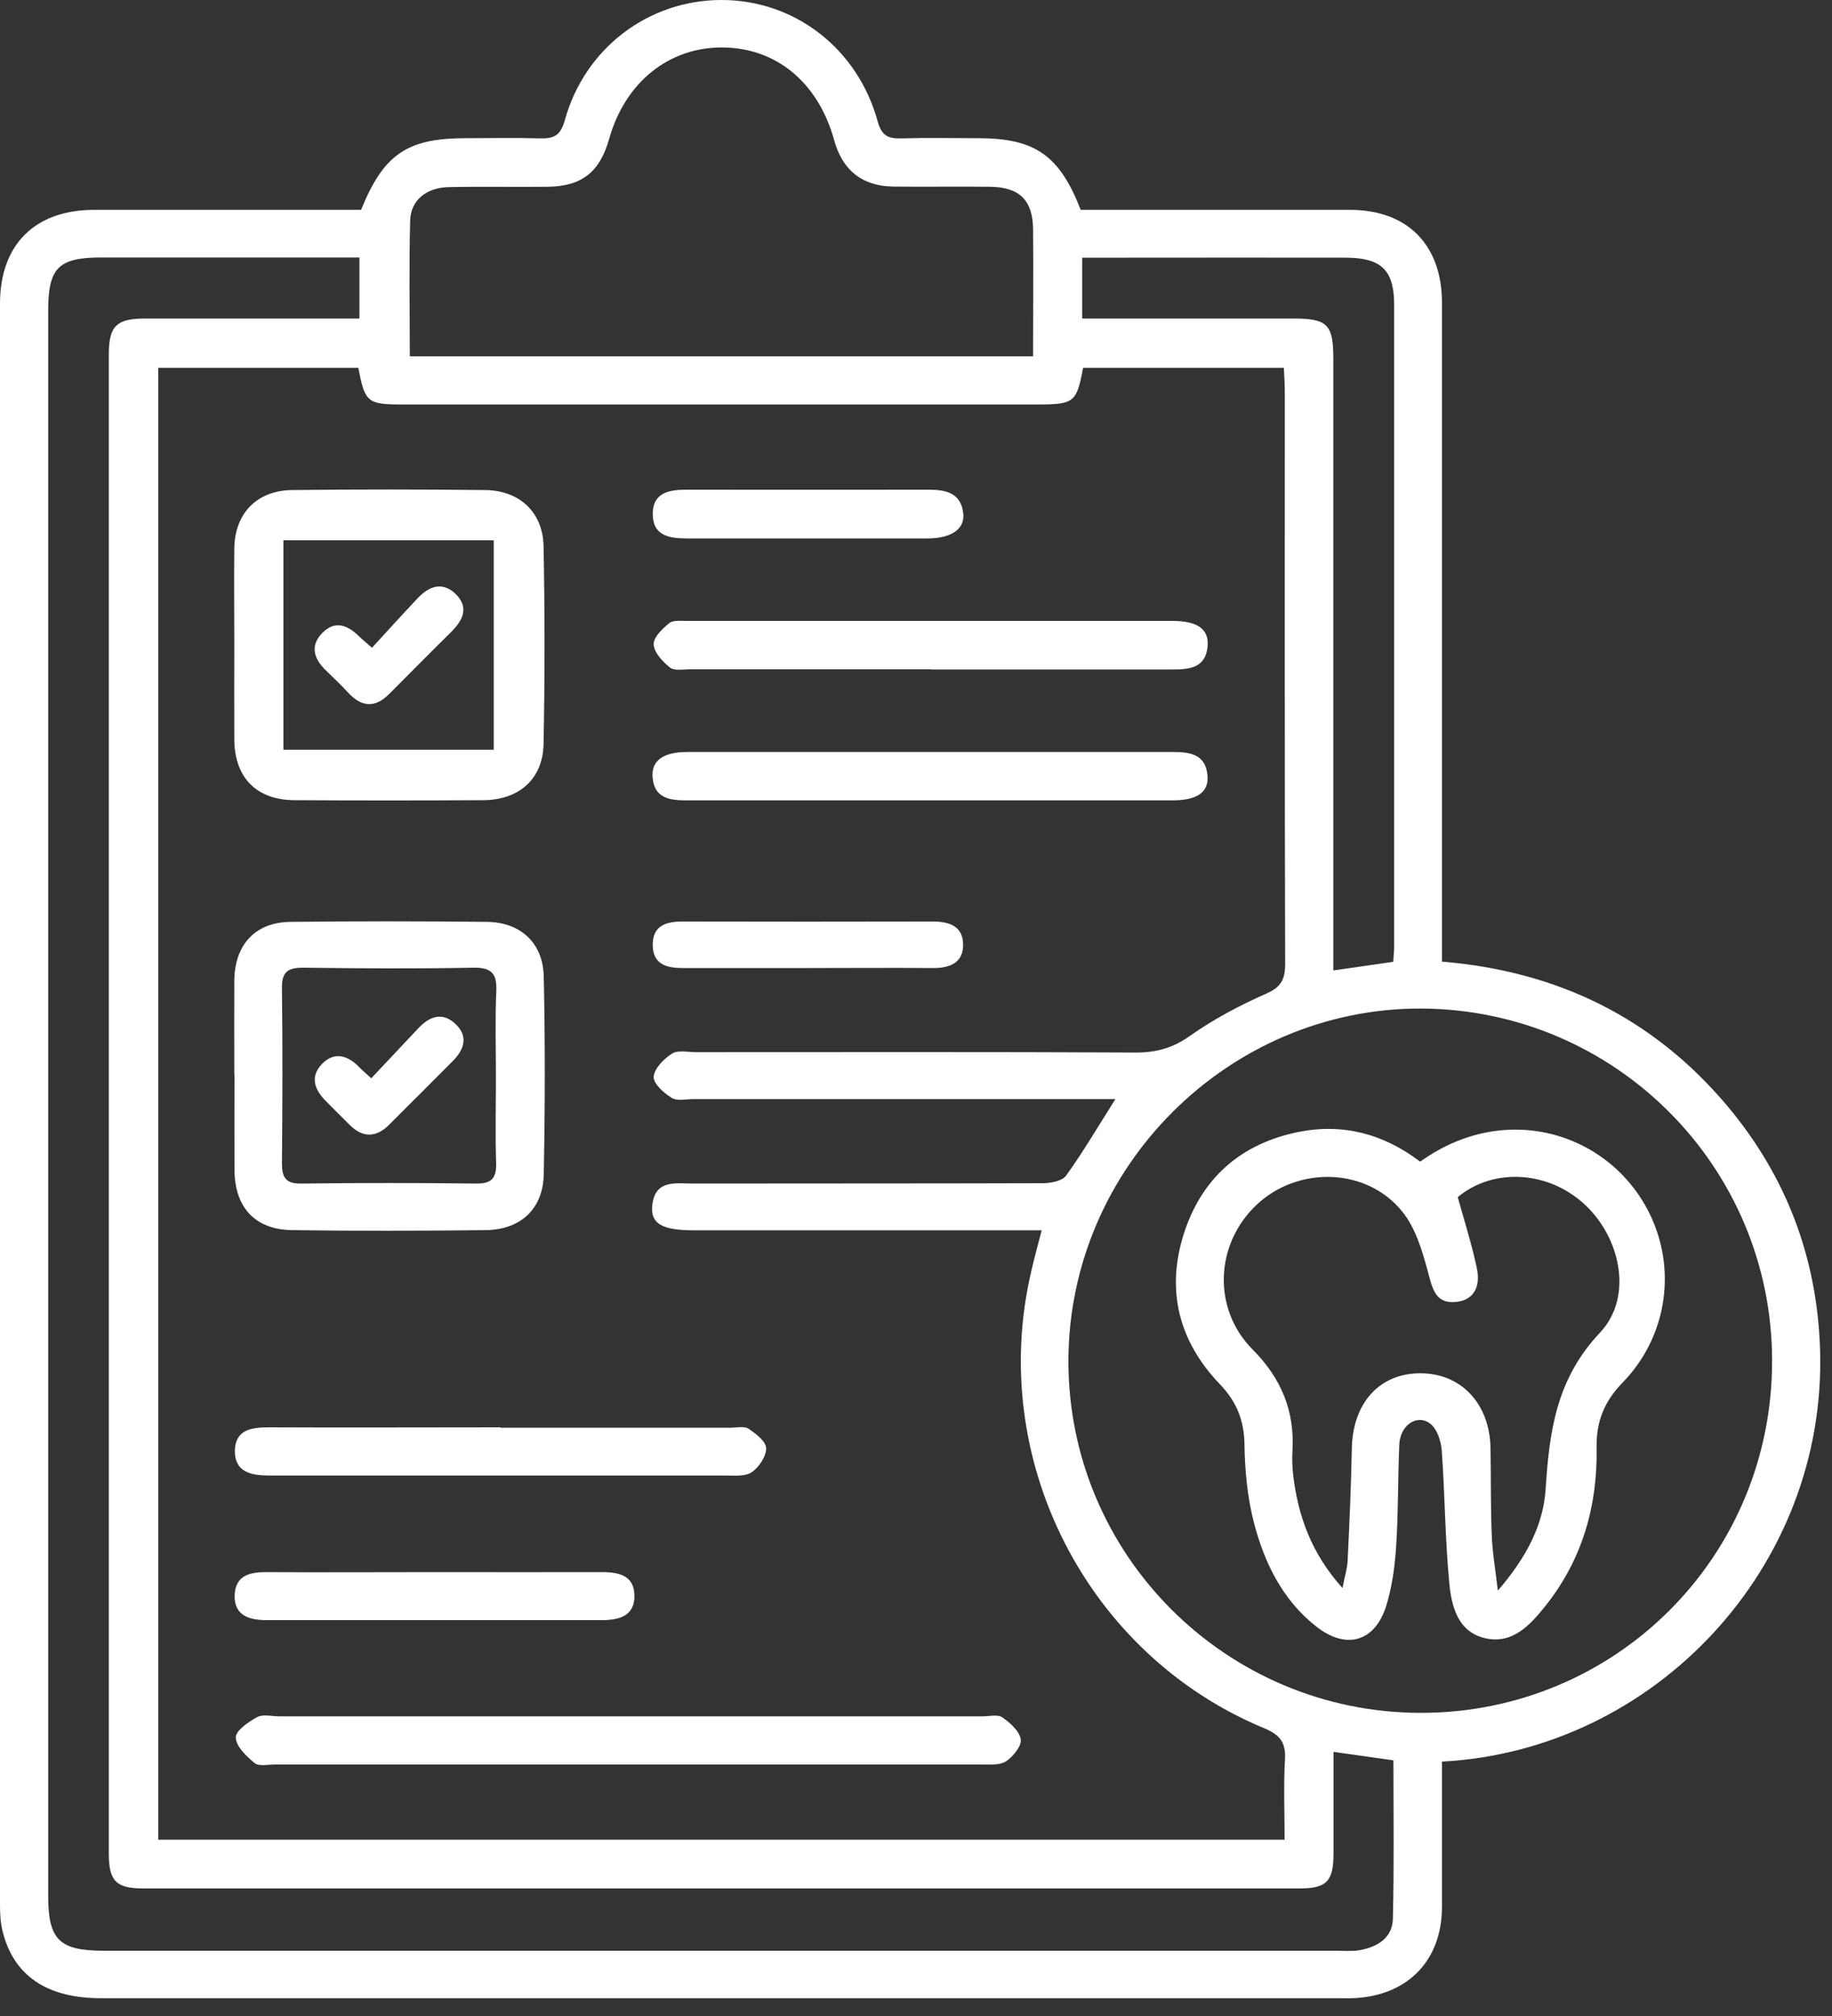 <svg width="100" height="110" viewBox="0 0 100 110" fill="none" xmlns="http://www.w3.org/2000/svg">
<rect x="0" y="0" width="100" height="110" fill="#333333" stroke="none"/>
<g clip-path="url(#clip0_9_1141)">
<path d="M78.71 96.12C78.71 98.82 78.71 101.44 78.71 104.06C78.7 106.93 76.9 108.83 74.03 109.02C73.74 109.04 73.46 109.03 73.17 109.03C50.62 109.03 28.07 109.03 5.52 109.03C2.55 109.03 0.74 107.8 0.14 105.37C0.02 104.9 0 104.4 0 103.91C0 74.8 0 45.68 0 16.57C0 13.35 1.9 11.46 5.12 11.45C9.55 11.45 13.98 11.45 18.4 11.45C18.85 11.45 19.29 11.45 19.71 11.45C20.94 8.41 22.23 7.54 25.42 7.54C26.77 7.54 28.13 7.51 29.48 7.55C30.23 7.57 30.6 7.4 30.83 6.56C31.92 2.63 35.38 0.02 39.34 0C43.34 -0.02 46.81 2.62 47.91 6.63C48.13 7.42 48.49 7.57 49.2 7.55C50.59 7.51 51.99 7.54 53.38 7.54C56.48 7.54 57.83 8.46 58.99 11.45C59.92 11.45 60.9 11.45 61.88 11.45C65.82 11.45 69.75 11.45 73.69 11.45C76.82 11.45 78.71 13.36 78.71 16.52C78.71 28 78.71 39.48 78.71 50.96V52.47C85 52.99 90.2 55.52 94.24 60.29C97.5 64.15 99.2 68.64 99.35 73.68C99.7 85.51 90.34 95.5 78.71 96.12ZM60.9 59.97C60.29 59.97 59.85 59.97 59.4 59.97C52.22 59.97 45.05 59.97 37.87 59.97C37.46 59.97 36.96 60.09 36.66 59.9C36.23 59.64 35.66 59.12 35.68 58.75C35.72 58.29 36.24 57.77 36.68 57.49C37.01 57.28 37.56 57.41 38.01 57.41C46.01 57.41 54 57.39 62 57.43C63.11 57.43 64.01 57.19 64.94 56.53C66.23 55.62 67.66 54.86 69.11 54.22C69.94 53.86 70.15 53.43 70.15 52.58C70.12 42.16 70.13 31.75 70.13 21.33C70.13 20.93 70.1 20.53 70.08 20.07H59.12C58.77 21.95 58.63 22.06 56.69 22.07C45.13 22.07 33.56 22.07 22 22.07C20.05 22.07 19.92 21.96 19.56 20.07H8.64V100.38H70.12C70.12 98.85 70.06 97.42 70.14 95.99C70.19 95.07 69.87 94.66 69.01 94.3C59.29 90.27 53.87 79.58 56.3 69.33C56.46 68.63 56.65 67.94 56.86 67.13C56.23 67.13 55.79 67.13 55.34 67.13C49.52 67.13 43.7 67.13 37.87 67.13C36.15 67.13 35.51 66.77 35.6 65.8C35.74 64.33 36.9 64.58 37.85 64.58C44.21 64.57 50.56 64.58 56.92 64.56C57.35 64.56 57.98 64.44 58.19 64.15C59.12 62.86 59.92 61.49 60.88 59.98L60.9 59.97ZM77.55 93.46C88.21 93.46 96.74 84.92 96.73 74.25C96.73 63.68 88.19 55.1 77.62 55.03C67.09 54.97 58.34 63.68 58.32 74.24C58.3 84.83 66.92 93.45 77.55 93.46ZM72.79 95.59C72.79 97.52 72.79 99.32 72.79 101.12C72.79 102.65 72.42 103.04 70.93 103.04C49.9 103.04 28.87 103.04 7.83 103.04C6.34 103.04 5.94 102.64 5.94 101.14C5.94 73.87 5.94 46.6 5.94 19.33C5.94 17.79 6.36 17.38 7.92 17.38C11.4 17.38 14.89 17.38 18.37 17.38C18.8 17.38 19.23 17.38 19.62 17.38V14.05C19.13 14.05 18.73 14.05 18.32 14.05C14.06 14.05 9.79 14.05 5.53 14.05C3.19 14.05 2.63 14.61 2.63 16.95C2.63 45.78 2.63 74.6 2.63 103.43C2.63 105.85 3.23 106.44 5.7 106.44C28.13 106.44 50.55 106.44 72.98 106.44C73.39 106.44 73.81 106.48 74.21 106.41C75.17 106.24 76 105.75 76.03 104.71C76.1 101.85 76.06 98.99 76.06 96.05C74.99 95.9 73.98 95.76 72.8 95.59H72.79ZM22.37 19.44H56.39C56.39 17.07 56.41 14.78 56.39 12.49C56.37 10.91 55.63 10.2 54.02 10.19C52.26 10.17 50.5 10.2 48.74 10.18C47.06 10.15 45.99 9.29 45.54 7.67C44.67 4.51 42.39 2.61 39.44 2.59C36.51 2.57 34.12 4.49 33.25 7.58C32.74 9.39 31.75 10.17 29.9 10.19C28.1 10.21 26.3 10.17 24.49 10.21C23.29 10.23 22.42 10.92 22.39 12.02C22.32 14.47 22.37 16.92 22.37 19.45V19.44ZM59.07 17.38C62.98 17.38 66.79 17.38 70.59 17.38C72.47 17.38 72.78 17.7 72.78 19.6C72.78 30.22 72.78 40.83 72.78 51.45C72.78 51.93 72.78 52.42 72.78 52.95C73.95 52.78 74.99 52.63 76.05 52.48C76.07 52.15 76.1 51.91 76.1 51.67C76.1 39.99 76.1 28.31 76.1 16.63C76.1 14.74 75.4 14.07 73.48 14.06C69.51 14.05 65.53 14.06 61.55 14.06C60.74 14.06 59.93 14.06 59.07 14.06V17.39V17.38Z" fill="white"/>
<path d="M12.79 35.21C12.79 33.45 12.77 31.69 12.79 29.93C12.81 28.02 14.01 26.77 15.93 26.74C19.45 26.7 22.97 26.7 26.49 26.74C28.35 26.76 29.63 27.94 29.67 29.79C29.74 33.39 29.74 37 29.67 40.6C29.63 42.51 28.33 43.65 26.38 43.66C22.94 43.68 19.5 43.68 16.07 43.66C14 43.65 12.81 42.43 12.79 40.37C12.78 38.65 12.79 36.93 12.79 35.21ZM15.47 40.91H26.95V29.48H15.47V40.91Z" fill="white"/>
<path d="M12.79 58.67C12.79 56.95 12.78 55.23 12.79 53.5C12.81 51.54 13.94 50.31 15.88 50.3C19.45 50.26 23.01 50.26 26.58 50.3C28.4 50.32 29.64 51.44 29.68 53.27C29.76 56.88 29.75 60.48 29.68 64.09C29.64 65.96 28.42 67.1 26.51 67.12C22.99 67.16 19.46 67.17 15.94 67.12C13.92 67.09 12.81 65.88 12.8 63.83C12.79 62.11 12.8 60.39 12.8 58.66L12.79 58.67ZM27.07 58.76C27.07 57.21 27.02 55.65 27.09 54.1C27.13 53.17 26.88 52.79 25.87 52.8C22.76 52.86 19.65 52.84 16.54 52.8C15.7 52.8 15.38 53.04 15.39 53.91C15.43 57.1 15.42 60.29 15.39 63.48C15.39 64.24 15.59 64.59 16.43 64.58C19.62 64.54 22.81 64.54 26 64.58C26.9 64.59 27.11 64.22 27.08 63.41C27.03 61.86 27.07 60.3 27.07 58.75V58.76Z" fill="white"/>
<path d="M34.33 93.65C40.77 93.65 47.21 93.65 53.64 93.65C54.01 93.65 54.47 93.53 54.72 93.71C55.15 94.01 55.65 94.46 55.72 94.91C55.77 95.27 55.3 95.84 54.92 96.1C54.59 96.32 54.06 96.28 53.61 96.28C40.73 96.28 27.86 96.28 14.98 96.28C14.61 96.28 14.13 96.39 13.9 96.2C13.45 95.83 12.89 95.3 12.87 94.81C12.85 94.44 13.56 93.95 14.04 93.69C14.36 93.52 14.84 93.65 15.25 93.65C21.61 93.65 27.96 93.65 34.32 93.65H34.33Z" fill="white"/>
<path d="M50.8 36.52C46.42 36.52 42.04 36.52 37.66 36.52C37.29 36.52 36.82 36.61 36.58 36.43C36.18 36.11 35.71 35.62 35.68 35.17C35.65 34.79 36.15 34.31 36.53 34C36.74 33.83 37.16 33.88 37.48 33.88C46.32 33.88 55.17 33.88 64.01 33.88C65.35 33.88 65.99 34.32 65.92 35.24C65.82 36.47 64.9 36.53 63.95 36.53C59.57 36.53 55.19 36.53 50.81 36.53L50.8 36.52Z" fill="white"/>
<path d="M50.75 43.67C46.33 43.67 41.91 43.67 37.48 43.67C36.55 43.67 35.71 43.56 35.62 42.4C35.55 41.5 36.21 41.03 37.52 41.03C46.36 41.03 55.21 41.03 64.05 41.03C64.98 41.03 65.82 41.17 65.91 42.32C65.99 43.23 65.34 43.67 64.01 43.67C59.59 43.67 55.17 43.67 50.74 43.67H50.75Z" fill="white"/>
<path d="M27.33 77.9C31.51 77.9 35.7 77.9 39.88 77.9C40.21 77.9 40.61 77.8 40.85 77.95C41.25 78.22 41.81 78.64 41.82 79.02C41.83 79.46 41.43 80.06 41.03 80.33C40.68 80.57 40.09 80.51 39.6 80.51C31.44 80.51 23.28 80.51 15.12 80.51C14.96 80.51 14.79 80.51 14.63 80.51C13.7 80.5 12.81 80.32 12.82 79.16C12.84 78.01 13.72 77.88 14.66 77.88C18.88 77.9 23.11 77.88 27.33 77.88V77.9Z" fill="white"/>
<path d="M23.79 85.78C26.82 85.78 29.85 85.79 32.88 85.78C33.8 85.78 34.6 85.98 34.63 87.02C34.67 88.16 33.81 88.4 32.86 88.4C26.76 88.4 20.66 88.4 14.56 88.4C13.61 88.4 12.76 88.16 12.81 87.01C12.86 85.95 13.66 85.77 14.57 85.78C17.64 85.8 20.71 85.78 23.78 85.78H23.79Z" fill="white"/>
<path d="M44.03 29.38C41.86 29.38 39.69 29.38 37.53 29.38C36.55 29.38 35.62 29.25 35.63 28.02C35.64 26.88 36.52 26.72 37.46 26.72C41.88 26.72 46.29 26.73 50.71 26.72C51.66 26.72 52.46 26.91 52.58 28.02C52.67 28.87 51.92 29.37 50.65 29.38C48.44 29.38 46.23 29.38 44.02 29.38H44.03Z" fill="white"/>
<path d="M44.03 52.82C41.78 52.82 39.52 52.82 37.27 52.82C36.4 52.82 35.66 52.63 35.63 51.61C35.6 50.51 36.34 50.28 37.27 50.28C41.82 50.29 46.37 50.29 50.91 50.28C51.79 50.28 52.54 50.52 52.57 51.49C52.6 52.53 51.86 52.83 50.91 52.82C48.62 52.8 46.32 52.82 44.03 52.82Z" fill="white"/>
<path d="M77.53 63.38C82.28 59.96 88.09 61.88 90.16 66.47C91.51 69.47 90.93 73.03 88.55 75.46C87.56 76.48 87.13 77.58 87.15 78.97C87.21 82.18 86.36 85.13 84.33 87.66C83.5 88.69 82.54 89.74 81.04 89.38C79.56 89.02 79.23 87.63 79.11 86.38C78.88 83.98 78.87 81.56 78.7 79.15C78.66 78.64 78.45 77.98 78.08 77.69C77.36 77.12 76.42 77.76 76.38 78.83C76.3 80.67 76.33 82.52 76.21 84.36C76.14 85.45 75.99 86.57 75.67 87.61C75.06 89.58 73.49 90.04 71.85 88.75C70 87.3 69.01 85.26 68.44 83.06C68.09 81.69 67.95 80.24 67.93 78.82C67.91 77.5 67.5 76.48 66.59 75.53C64.37 73.22 63.64 70.46 64.6 67.38C65.56 64.31 67.71 62.41 70.85 61.77C73.25 61.28 75.48 61.84 77.5 63.37L77.53 63.38ZM79.57 65.32C79.94 66.65 80.35 67.93 80.62 69.23C80.8 70.11 80.53 70.94 79.46 71.04C78.4 71.14 78.2 70.38 77.97 69.49C77.65 68.3 77.28 67 76.52 66.08C74.57 63.7 70.86 63.62 68.61 65.72C66.33 67.85 66.15 71.4 68.38 73.64C69.94 75.21 70.67 76.98 70.55 79.15C70.52 79.6 70.54 80.06 70.59 80.5C70.86 82.73 71.58 84.76 73.28 86.65C73.4 86.01 73.54 85.6 73.56 85.17C73.66 83.12 73.75 81.08 73.79 79.03C73.84 76.56 75.29 74.93 77.53 74.93C79.74 74.93 81.31 76.57 81.36 79C81.39 80.6 81.36 82.2 81.43 83.79C81.46 84.69 81.62 85.59 81.76 86.79C83.32 84.98 84.24 83.22 84.37 81.24C84.57 78.1 84.95 75.24 87.33 72.72C89.21 70.73 88.43 67.35 86.32 65.56C84.3 63.84 81.41 63.77 79.56 65.33L79.57 65.32Z" fill="white"/>
<path d="M20.3 35.35C21.17 34.4 21.97 33.52 22.78 32.66C23.42 31.97 24.18 31.7 24.91 32.45C25.61 33.17 25.25 33.86 24.63 34.48C23.49 35.6 22.37 36.74 21.24 37.87C20.47 38.64 19.74 38.58 19.02 37.81C18.63 37.39 18.22 36.99 17.8 36.59C17.15 35.97 16.9 35.26 17.58 34.55C18.28 33.82 18.98 34.11 19.61 34.73C19.75 34.87 19.91 35 20.3 35.34V35.35Z" fill="white"/>
<path d="M20.26 58.84C21.16 57.89 21.99 57 22.83 56.11C23.44 55.46 24.14 55.19 24.86 55.87C25.59 56.56 25.33 57.27 24.71 57.9C23.56 59.06 22.4 60.21 21.24 61.37C20.54 62.07 19.82 62.1 19.1 61.39C18.66 60.96 18.23 60.52 17.8 60.09C17.17 59.47 16.9 58.75 17.58 58.05C18.25 57.36 18.98 57.58 19.61 58.23C19.75 58.38 19.91 58.51 20.27 58.84H20.26Z" fill="white"/>
</g>
<defs>
<clipPath id="clip0_9_1141">
<rect width="99.36" height="109.04" fill="white"/>
</clipPath>
</defs>
</svg>
